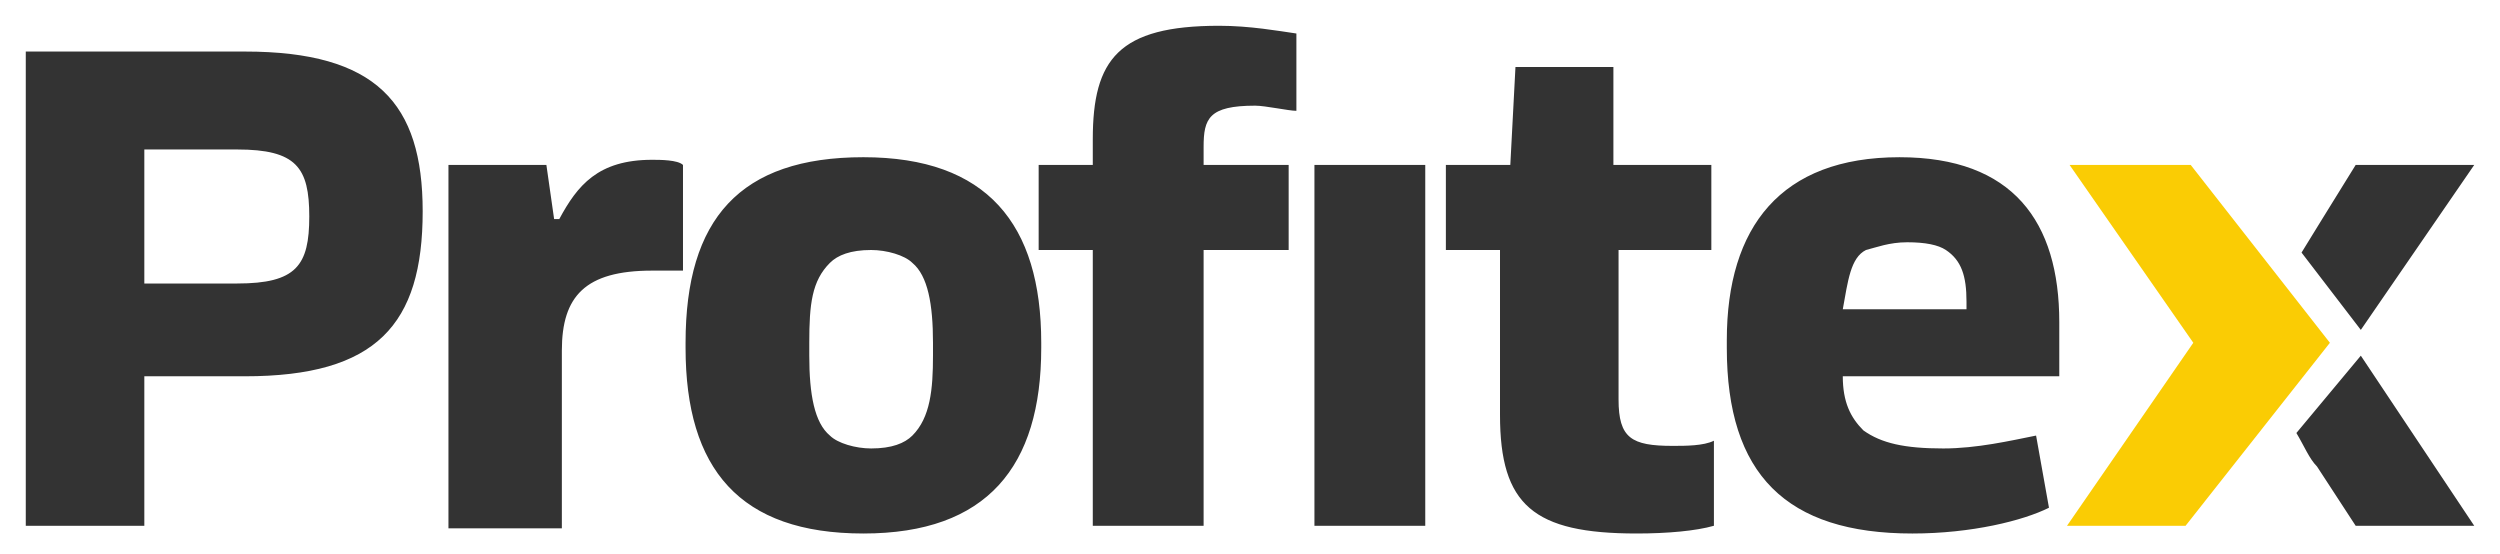 <?xml version="1.0" encoding="utf-8"?>
<!-- Generator: Adobe Illustrator 26.3.1, SVG Export Plug-In . SVG Version: 6.00 Build 0)  -->
<svg version="1.1" id="Layer_1" xmlns="http://www.w3.org/2000/svg" xmlns:xlink="http://www.w3.org/1999/xlink" x="0px" y="0px"
	 viewBox="0 0 97 21.5" style="enable-background:new 0 0 97 21.5;" xml:space="preserve">
<style type="text/css">
	.st0{fill:#FACC04;}
	.st1{fill:#333333;}
</style>
<g>
	<path class="st0" d="M84.8,20.4h-4.6l4.9-7.1l-4.8-6.9H85l5.4,6.9L84.8,20.4z"/>
	<path class="st1" d="M1,2h8.5c5.1,0,6.9,2,6.9,6.2c0,4.4-1.8,6.4-6.9,6.4H5.6v5.8H1V2z M5.6,5.8V11h3.6c2.3,0,2.8-0.7,2.8-2.6
		s-0.5-2.6-2.8-2.6C9.2,5.8,5.6,5.8,5.6,5.8z M26.6,10.5c-0.5,0-1,0-1.3,0c-2.6,0-3.5,1-3.5,3.1v6.9h-4.4V6.4h3.8l0.3,2.1h0.2
		c0.7-1.3,1.5-2.3,3.6-2.3c0.3,0,1,0,1.2,0.2v4.1H26.6z M40.4,13.5c0,4.6-2.1,7.2-6.9,7.2s-6.9-2.5-6.9-7.2v-0.2
		c0-4.8,2.1-7.2,6.9-7.2s6.9,2.6,6.9,7.2V13.5z M36.2,13.3c0-1.5-0.2-2.6-0.8-3.1c-0.3-0.3-1-0.5-1.6-0.5c-0.8,0-1.3,0.2-1.6,0.5
		c-0.7,0.7-0.8,1.6-0.8,3.1v0.5c0,1.5,0.2,2.6,0.8,3.1c0.3,0.3,1,0.5,1.6,0.5c0.8,0,1.3-0.2,1.6-0.5c0.7-0.7,0.8-1.8,0.8-3.1V13.3z
		 M42.4,9.7h-2.1V6.4h2.1v-1c0-3.1,1-4.4,4.9-4.4c1.2,0,2.3,0.2,3,0.3v3c-0.3,0-1.2-0.2-1.6-0.2c-1.8,0-2,0.5-2,1.6v0.7H50v3.3h-3.3
		v10.7h-4.3C42.4,20.4,42.4,9.7,42.4,9.7z M55.2,20.4H51v-14h4.3V20.4z M58.2,16.1V9.7h-2.1V6.4h2.5l0.2-3.8h3.8v3.8h3.8v3.3h-3.6
		v5.8c0,1.5,0.5,1.8,2.1,1.8c0.5,0,1.2,0,1.6-0.2v3.3c-0.7,0.2-1.8,0.3-3,0.3C59.5,20.7,58.2,19.6,58.2,16.1z M71.5,14.6
		c0,1,0.3,1.6,0.8,2.1c0.7,0.5,1.6,0.7,3.1,0.7c1.3,0,2.6-0.3,3.6-0.5l0.5,2.8c-1,0.5-3,1-5.3,1c-4.9,0-7.2-2.3-7.2-7.2v-0.3
		c0-4.4,2.1-7.1,6.7-7.1c4.4,0,6.2,2.5,6.2,6.4v2.1H71.5z M71.5,12h4.8v-0.3c0-1-0.2-1.6-0.8-2c-0.3-0.2-0.8-0.3-1.5-0.3
		c-0.7,0-1.2,0.2-1.6,0.3C71.8,10,71.7,10.9,71.5,12z M91.6,12.8L96,6.4h-4.6l-1.3,2.1c-0.3,0.5-0.5,0.8-0.8,1.3L91.6,12.8z
		 M91.6,13.8l-2.5,3c0.3,0.5,0.5,1,0.8,1.3l1.5,2.3H96L91.6,13.8z"/>
</g>
</svg>
